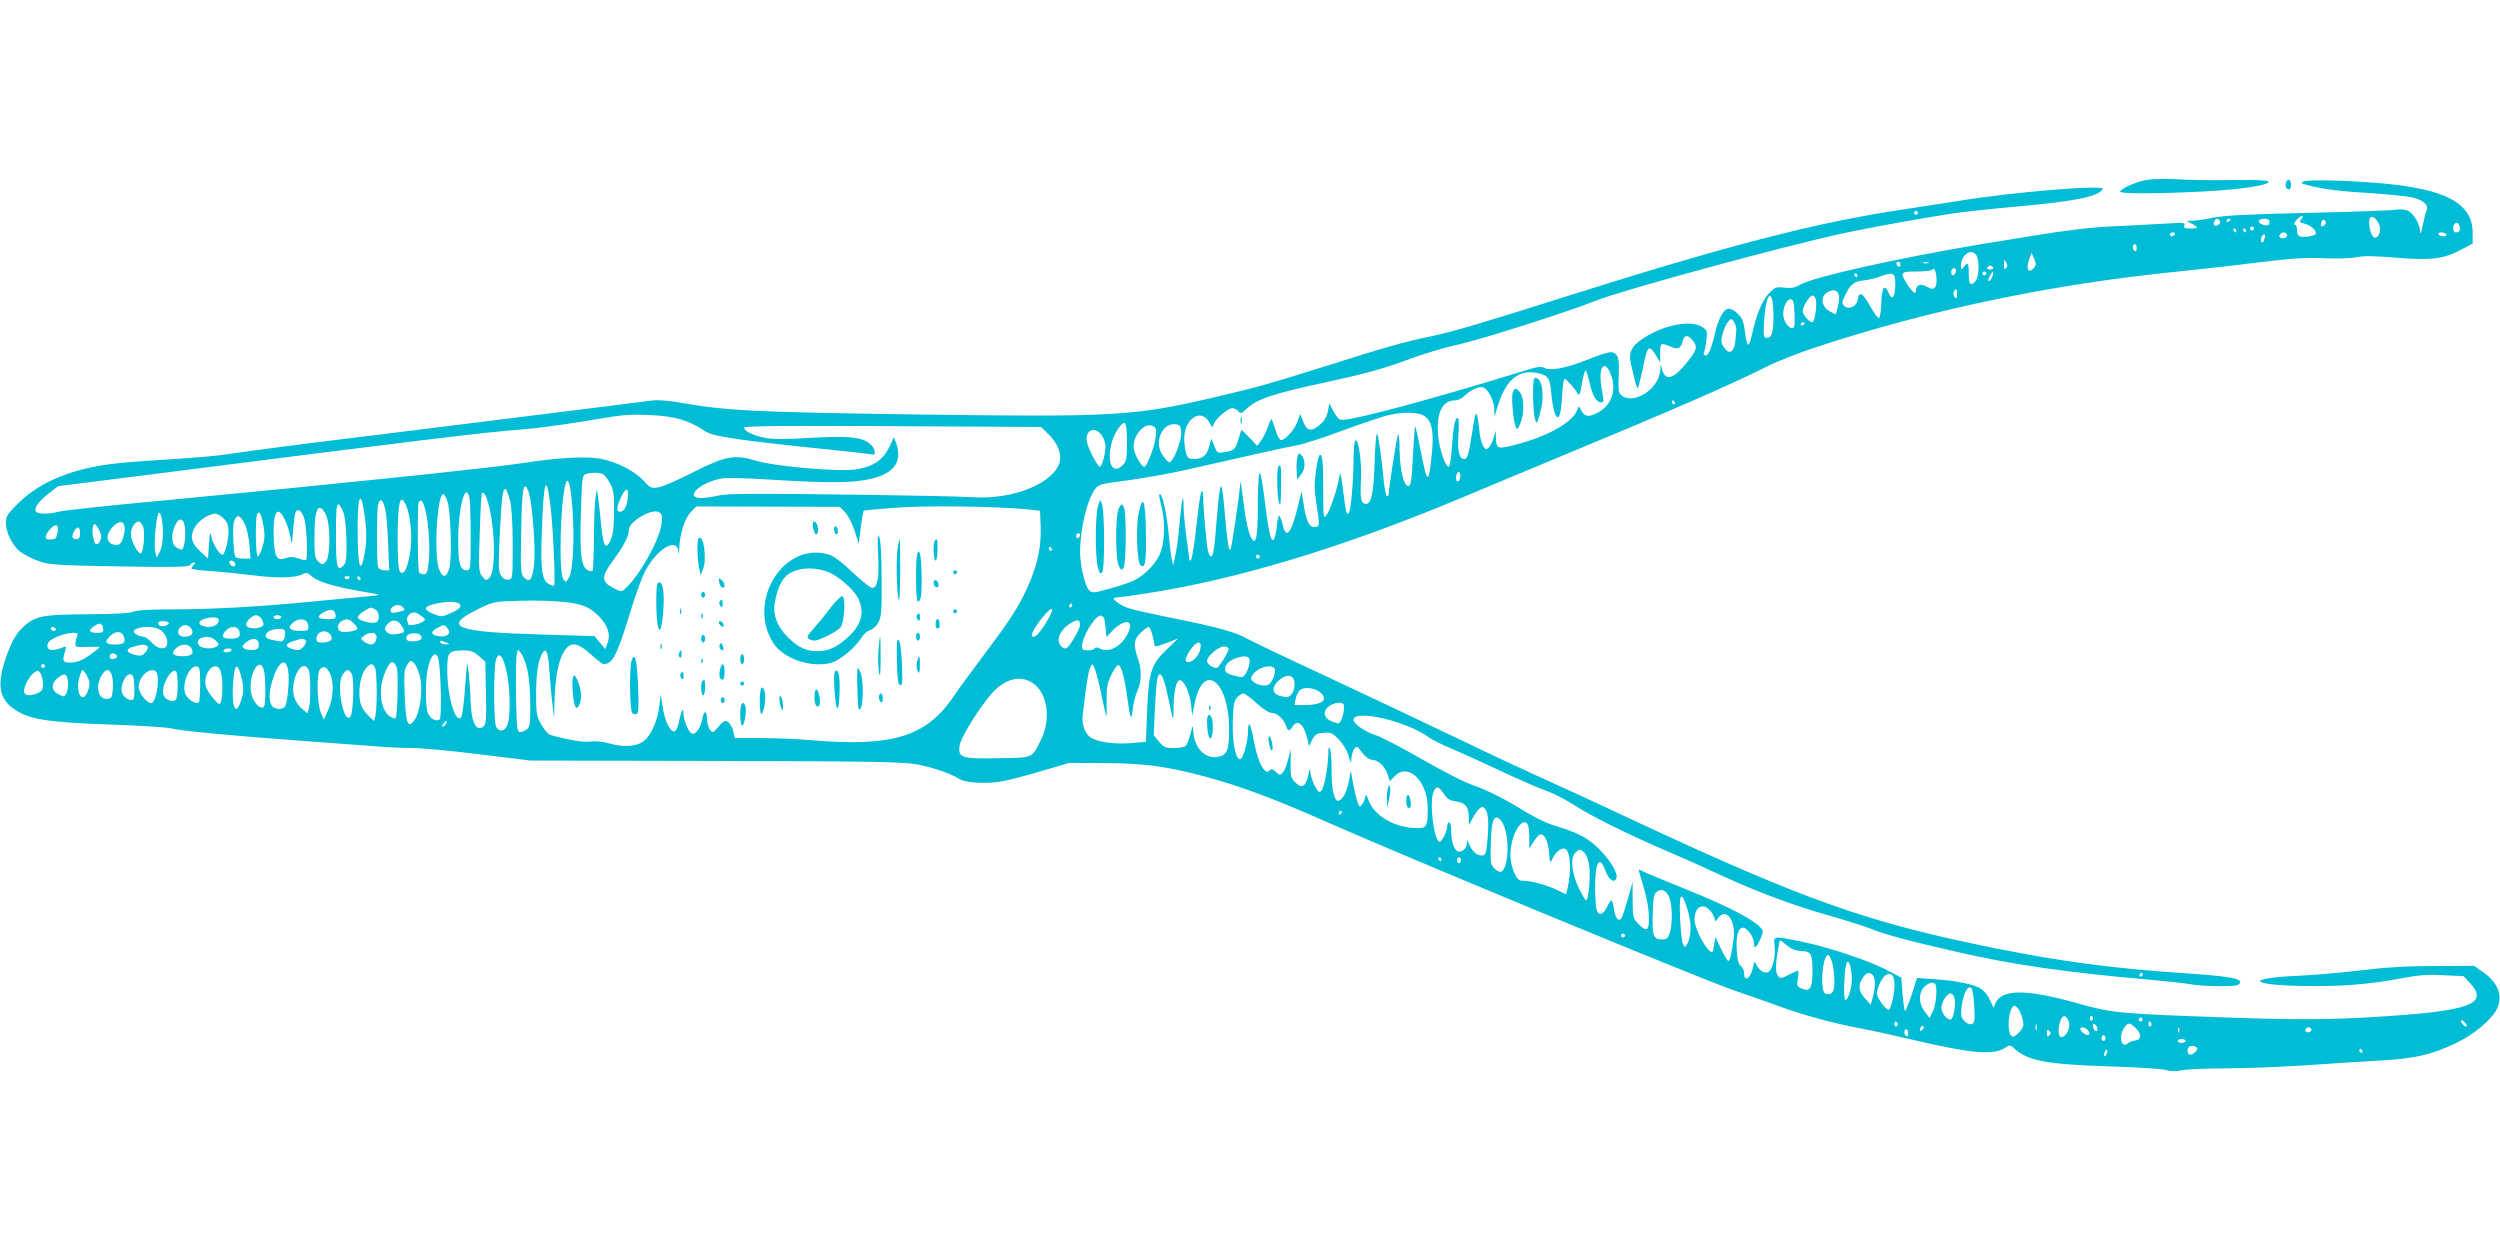 <?xml version="1.0" standalone="no"?>
<!DOCTYPE svg PUBLIC "-//W3C//DTD SVG 20010904//EN"
 "http://www.w3.org/TR/2001/REC-SVG-20010904/DTD/svg10.dtd">
<svg version="1.0" xmlns="http://www.w3.org/2000/svg"
 width="1280pt" height="640pt" viewBox="0 0 1280 640"
 preserveAspectRatio="xMidYMid meet">
<g transform="translate(0,640) scale(0.1,-0.1)"
fill="#00bcd4" stroke="none">
<path d="M10992 5479 c-53 -9 -125 -40 -137 -59 -8 -13 179 -13 434 0 194 11
337 33 325 51 -3 6 -76 9 -182 7 -98 -2 -224 0 -282 4 -58 3 -129 2 -158 -3z"/>
<path d="M11704 5465 c-3 -8 -3 -19 1 -25 11 -18 25 -11 25 15 0 27 -17 34
-26 10z"/>
<path d="M11795 5471 c-17 -7 -15 -10 20 -19 73 -20 168 -32 325 -41 85 -6
178 -15 207 -21 59 -13 90 -40 77 -67 -4 -10 -13 -45 -20 -78 -8 -40 -12 -50
-13 -30 -1 37 -32 90 -62 106 -14 7 -39 9 -68 5 -25 -4 -226 -11 -446 -16
-287 -6 -423 -13 -480 -24 -44 -9 -93 -16 -110 -16 l-30 -1 28 -15 c36 -19 34
-24 -9 -24 -29 0 -35 3 -30 16 6 14 -4 15 -81 10 -49 -3 -149 -8 -223 -12
-201 -8 -275 -18 -735 -94 -435 -73 -861 -168 -929 -208 -25 -15 -45 -19 -80
-15 -43 5 -48 3 -80 -30 -35 -37 -65 -113 -87 -215 -6 -28 -15 -50 -19 -47 -5
3 -12 34 -16 68 -6 49 -13 67 -35 89 -39 39 -64 36 -87 -9 -11 -21 -22 -51
-26 -68 -21 -93 -38 -135 -52 -135 -11 0 -14 5 -9 18 4 9 10 38 12 63 5 43 3
49 -22 65 -57 37 -191 12 -297 -55 -65 -41 -82 -76 -67 -138 7 -26 16 -65 21
-87 5 -21 12 -36 14 -33 3 3 13 46 24 95 25 126 32 132 71 68 l19 -31 0 48 c0
52 2 53 52 33 40 -17 54 -11 63 27 9 34 28 35 54 1 25 -32 19 -50 -45 -125
-63 -76 -104 -79 -117 -9 -3 19 -5 17 -6 -11 -3 -96 -131 -183 -197 -135 -17
13 -19 25 -16 104 2 73 0 93 -14 107 -21 20 -35 17 -171 -36 -100 -38 -172
-49 -202 -30 -8 5 -35 2 -70 -9 -484 -150 -891 -260 -962 -260 -12 0 -27 16
-41 43 l-22 42 -7 -39 c-4 -26 -17 -49 -38 -68 -45 -40 -69 -37 -88 12 l-16
41 -13 -37 c-13 -37 -46 -79 -76 -95 -16 -9 -24 5 -55 101 -3 9 -10 -2 -18
-27 -7 -22 -23 -56 -35 -74 l-23 -32 -40 42 c-21 23 -40 41 -41 39 -1 -2 -8
-21 -14 -43 -17 -56 -22 -62 -68 -69 -41 -7 -42 -7 -57 31 l-15 38 -11 -42
c-13 -46 -34 -63 -79 -63 -34 0 -40 10 -48 83 -6 61 16 114 56 134 29 14 57 1
76 -37 12 -22 12 -22 18 -2 9 28 72 82 95 82 10 0 24 -7 31 -15 12 -14 16 -13
39 9 60 55 127 78 442 146 165 36 268 64 380 106 84 31 196 65 248 76 108 21
573 169 726 230 136 54 959 278 1260 343 124 27 392 76 550 100 50 8 191 24
315 35 324 29 442 52 466 92 15 24 -465 -15 -746 -62 -63 -10 -180 -28 -260
-40 -455 -67 -905 -183 -1780 -460 -381 -121 -548 -170 -640 -189 -156 -33
-246 -58 -560 -158 -290 -91 -351 -108 -566 -158 -414 -96 -503 -101 -1529
-87 -832 12 -969 19 -1205 61 -61 11 -113 14 -145 10 -86 -12 -919 -115 -1391
-174 -414 -50 -630 -79 -804 -104 -36 -5 -146 -15 -245 -21 -99 -6 -226 -15
-283 -21 -228 -22 -402 -91 -518 -205 -56 -55 -64 -68 -64 -101 0 -49 34 -118
74 -148 18 -14 59 -35 92 -47 55 -20 84 -22 414 -28 285 -5 357 -3 363 7 4 7
13 13 19 13 9 0 9 -3 0 -12 -7 -7 -12 -15 -12 -19 0 -3 39 -9 88 -12 48 -3
148 -13 222 -22 134 -17 224 -14 262 6 16 9 24 6 43 -11 29 -27 112 -53 240
-75 55 -9 101 -18 103 -20 2 -2 -25 -6 -60 -9 -35 -3 -160 -14 -278 -26 -279
-27 -515 -40 -722 -40 -106 0 -177 -4 -195 -12 -18 -8 -100 -12 -233 -13 -237
-1 -273 -9 -336 -70 -30 -29 -50 -63 -74 -125 -56 -148 -50 -228 22 -283 78
-60 169 -75 513 -87 143 -5 278 -14 300 -19 52 -13 282 -35 630 -61 154 -11
335 -25 403 -30 68 -6 160 -10 205 -10 45 0 199 -14 342 -32 l260 -32 953 -2
c834 -2 963 -5 1034 -19 84 -17 166 -46 207 -72 33 -22 147 -28 223 -13 35 6
126 30 203 53 l140 41 180 -1 c206 -1 315 -16 515 -69 176 -47 355 -114 615
-229 413 -183 1931 -811 2102 -869 71 -24 173 -60 228 -80 117 -43 283 -88
409 -111 49 -9 173 -36 275 -60 299 -70 408 -79 469 -39 22 15 25 14 45 -4 70
-64 162 -81 486 -92 146 -4 278 -13 293 -19 19 -7 44 -7 79 -1 29 6 129 10
223 10 95 0 275 7 402 15 126 9 301 20 389 25 181 10 262 29 391 90 92 44 183
121 209 176 31 67 5 134 -76 190 l-42 29 -201 -1 c-142 0 -256 -7 -386 -23
-102 -12 -243 -24 -315 -27 -265 -12 -255 -46 15 -52 192 -5 358 8 520 40 82
16 128 19 210 15 l104 -5 33 -36 c89 -97 13 -134 -332 -162 -310 -24 -491 -28
-870 -15 -608 21 -626 23 -815 76 -253 71 -379 71 -412 1 l-11 -26 -18 39 c-9
22 -29 47 -44 57 -36 24 -123 42 -235 50 l-95 7 -28 -88 c-16 -47 -31 -84 -34
-81 -3 3 -8 42 -12 87 l-6 83 -70 37 c-87 48 -307 121 -442 148 -145 30 -144
30 -137 -22 7 -51 -11 -126 -33 -134 -20 -8 -45 7 -59 36 -11 21 -12 21 -18
-10 -11 -57 -46 -81 -46 -33 0 15 -8 32 -17 39 -13 9 -18 32 -21 83 -4 72 7
112 33 112 20 0 55 -49 55 -76 0 -36 13 -29 33 18 17 41 17 42 -3 63 -38 40
-170 108 -373 190 -111 45 -213 87 -226 94 -22 12 -23 11 -18 -5 38 -126 47
-168 49 -223 3 -76 -9 -86 -52 -43 -29 29 -30 34 -31 124 l0 93 -25 -90 c-14
-49 -29 -94 -34 -99 -16 -16 -31 7 -37 53 -3 22 -9 41 -12 41 -4 0 -15 -16
-24 -35 -19 -39 -42 -46 -52 -14 -4 12 -7 58 -8 103 -1 144 22 184 54 95 17
-45 44 -63 55 -36 13 35 -69 147 -149 200 -29 20 -86 45 -127 57 -88 26 -120
41 -260 126 -58 34 -141 74 -185 89 -49 16 -154 68 -273 137 -107 61 -214 117
-239 124 -52 16 -113 58 -113 78 0 57 274 -6 385 -89 17 -12 68 -38 115 -57
47 -20 162 -72 255 -116 94 -44 197 -89 230 -100 33 -11 96 -43 140 -71 90
-59 274 -150 485 -241 80 -34 206 -91 280 -125 172 -80 373 -155 553 -205 78
-22 169 -51 202 -64 79 -32 204 -65 450 -121 289 -66 558 -104 970 -140 99 -9
200 -20 225 -25 51 -10 210 -13 234 -4 9 3 16 10 16 15 0 20 -64 31 -270 45
-376 25 -635 59 -985 129 -651 131 -970 244 -1845 652 -206 97 -433 201 -505
233 -71 32 -256 118 -410 193 -154 74 -451 214 -660 312 -209 97 -393 185
-410 195 -51 31 -152 59 -360 101 -110 22 -221 46 -246 55 -48 15 -96 54 -68
54 8 0 74 9 147 20 466 70 1016 236 1627 492 105 44 336 141 515 215 560 232
866 365 1052 459 48 24 155 66 239 94 579 192 1214 325 1854 389 116 12 306
33 422 48 165 20 239 25 330 21 67 -3 140 -1 169 5 37 8 94 7 210 -3 178 -14
239 -6 335 47 l49 26 0 54 c0 151 -133 224 -462 254 -168 15 -379 21 -403 10z
m-1975 -161 c0 -5 -4 -10 -10 -10 -5 0 -10 5 -10 10 0 6 5 10 10 10 6 0 10 -4
10 -10z m1961 -34 c-10 -12 -7 -15 17 -21 33 -7 67 -39 58 -53 -3 -6 -24 -12
-46 -14 -41 -4 -50 4 -50 43 0 10 -5 19 -12 19 -6 0 -1 11 12 25 24 26 42 27
21 1z m394 -13 c19 -28 12 -72 -12 -80 -15 -5 -33 37 -33 78 0 37 22 38 45 2z
m-809 6 c7 -12 -15 -31 -28 -23 -9 6 1 34 12 34 5 0 12 -5 16 -11z m54 7 c0
-3 -4 -8 -10 -11 -5 -3 -10 -1 -10 4 0 6 5 11 10 11 6 0 10 -2 10 -4z m200
-10 c0 -21 -11 -25 -38 -15 -28 11 -20 29 14 29 14 0 24 -6 24 -14z m282 -18
c-15 -15 -24 -6 -16 16 5 12 10 14 17 7 8 -8 8 -14 -1 -23z m691 -7 c5 -22 0
-31 -20 -31 -13 0 -18 31 -6 43 11 12 21 8 26 -12z m-1053 -11 c0 -5 -4 -10
-10 -10 -5 0 -10 5 -10 10 0 6 5 10 10 10 6 0 10 -4 10 -10z m-90 -10 c0 -5
-2 -10 -4 -10 -3 0 -8 5 -11 10 -3 6 -1 10 4 10 6 0 11 -4 11 -10z m50 0 c0
-5 -2 -10 -4 -10 -3 0 -8 5 -11 10 -3 6 -1 10 4 10 6 0 11 -4 11 -10z m-365
-20 c-3 -5 -10 -10 -16 -10 -5 0 -9 5 -9 10 0 6 7 10 16 10 8 0 12 -4 9 -10z
m575 -5 c0 -8 -9 -15 -20 -15 -20 0 -26 11 -13 23 12 13 33 7 33 -8z m815 5
c3 -5 -3 -10 -14 -10 -11 0 -23 5 -26 10 -3 6 3 10 14 10 11 0 23 -4 26 -10z
m-929 -16 c-3 -9 -6 -18 -6 -20 0 -2 -4 -4 -9 -4 -5 0 -7 9 -4 20 3 11 10 20
15 20 6 0 7 -7 4 -16z m-656 -55 c0 -11 -4 -17 -10 -14 -5 3 -10 13 -10 21 0
8 5 14 10 14 6 0 10 -9 10 -21z m-820 -38 c17 -33 12 -116 -8 -134 -25 -23
-32 -13 -32 45 0 52 -5 58 -26 31 -12 -17 -13 -16 -14 7 0 56 57 93 80 51z
m293 -63 c-29 -33 -42 -3 -22 49 l11 28 13 -30 c11 -25 11 -33 -2 -47z m-142
-1 c-8 -8 -11 -3 -11 19 1 25 2 27 11 11 8 -14 8 -22 0 -30z m-541 17 c0 -8
-4 -12 -10 -9 -5 3 -10 10 -10 16 0 5 5 9 10 9 6 0 10 -7 10 -16z m143 9 c-7
-2 -19 -2 -25 0 -7 3 -2 5 12 5 14 0 19 -2 13 -5z m332 -23 c3 -5 -3 -10 -15
-10 -12 0 -18 5 -15 10 3 6 10 10 15 10 5 0 12 -4 15 -10z m-292 -87 c-6 -26
-18 -28 -53 -8 -27 14 -50 5 -50 -21 0 -25 -15 -15 -43 28 -41 64 -38 68 47
68 49 0 77 4 83 12 10 17 24 -49 16 -79z m100 62 c-3 -8 -9 -15 -14 -15 -10 0
-12 24 -3 33 11 11 24 -3 17 -18z m157 -5 c0 -5 -4 -10 -10 -10 -5 0 -10 5
-10 10 0 6 5 10 10 10 6 0 10 -4 10 -10z m33 -10 c-5 -19 -23 -39 -23 -25 0 9
20 45 24 45 2 0 2 -9 -1 -20z m-693 0 c0 -5 -2 -10 -4 -10 -3 0 -8 5 -11 10
-3 6 -1 10 4 10 6 0 11 -4 11 -10z m194 -48 c-2 -67 -16 -84 -34 -42 -21 50
-35 30 -38 -54 -2 -52 -7 -76 -14 -74 -7 3 -26 31 -45 64 -35 64 -56 75 -61
31 -4 -35 -47 -56 -70 -33 -13 13 -12 20 8 60 24 52 44 66 98 71 20 2 55 11
77 19 69 26 80 19 79 -42z m-289 -52 c3 -11 1 -37 -5 -60 l-11 -40 -29 15
c-48 25 -52 82 -7 102 27 13 44 7 52 -17z m605 3 c0 -20 -3 -24 -11 -16 -7 7
-9 19 -6 27 10 24 17 19 17 -11z m-940 -113 c0 -86 -8 -110 -38 -110 -12 0
-14 15 -10 83 10 161 48 182 48 27z m218 80 c5 -34 -8 -110 -19 -110 -16 0
-49 39 -49 58 0 26 39 84 53 79 7 -2 14 -14 15 -27z m-110 -68 c2 -58 0 -72
-12 -72 -21 0 -46 39 -46 72 0 39 21 79 39 76 13 -3 17 -19 19 -76z m-298 -78
c0 -11 -3 -42 -6 -68 -8 -53 -33 -63 -59 -22 -14 20 -14 31 -5 68 7 24 19 51
28 61 16 17 17 17 29 1 7 -10 13 -28 13 -40z m350 32 c0 -3 -4 -8 -10 -11 -5
-3 -10 -1 -10 4 0 6 5 11 10 11 6 0 10 -2 10 -4z m-989 -273 c26 -78 -4 -153
-75 -188 -42 -22 -64 -18 -79 12 -14 26 -15 26 -21 6 -20 -62 -146 -135 -306
-177 -104 -28 -109 -27 -111 34 l-1 35 -10 -35 c-5 -19 -16 -42 -24 -50 -14
-13 -17 -13 -29 4 -8 10 -17 44 -20 75 -13 121 -18 122 -36 6 -18 -119 -26
-145 -41 -145 -27 0 -36 36 -31 122 4 57 2 88 -4 88 -14 0 -22 -45 -30 -157
-3 -51 -10 -93 -15 -93 -18 0 -50 94 -55 164 -9 114 22 176 87 176 15 0 36 11
49 24 28 29 75 50 96 42 25 -9 55 -69 56 -111 l1 -40 10 35 c43 154 111 213
215 189 50 -11 59 -26 66 -106 3 -38 11 -81 17 -97 18 -48 32 -17 38 83 2 50
8 91 12 91 9 0 55 -50 67 -74 9 -16 13 -6 23 53 7 40 15 69 19 64 5 -4 13 -33
20 -64 13 -61 34 -99 57 -99 17 0 17 -5 3 80 -17 109 20 147 52 53z m324 -133
c3 -5 1 -10 -4 -10 -6 0 -11 5 -11 10 0 6 2 10 4 10 3 0 8 -4 11 -10z m-1275
-75 c34 -30 42 -83 30 -197 -15 -152 -22 -149 -56 23 -13 68 -26 124 -28 126
-2 3 -7 -58 -11 -134 -7 -151 -11 -176 -28 -170 -22 7 -39 84 -41 179 0 53 -4
91 -8 84 -6 -10 -48 -279 -48 -306 0 -6 -4 -10 -9 -10 -4 0 -11 30 -15 68 -13
136 -30 252 -36 252 -4 0 -10 -69 -12 -152 -5 -150 -17 -208 -43 -208 -26 0
-32 23 -27 118 5 99 -12 217 -29 207 -5 -4 -9 -54 -9 -113 -1 -103 -14 -250
-25 -260 -11 -11 -15 8 -28 114 -12 96 -14 104 -20 69 -12 -65 -47 -168 -65
-192 -16 -22 -17 -16 -17 136 0 146 -5 185 -21 168 -3 -3 -11 -40 -17 -82 -8
-58 -8 -95 2 -158 19 -120 19 -122 -6 -125 -29 -4 -44 26 -58 113 l-11 70 -18
-75 c-35 -145 -62 -175 -80 -92 -6 23 -13 42 -17 42 -3 0 -9 -25 -12 -56 -3
-31 -10 -61 -16 -67 -14 -14 -27 44 -47 211 -10 82 -21 137 -26 130 -4 -7 -8
-83 -8 -168 0 -154 -9 -202 -30 -170 -17 26 -32 91 -45 200 -7 58 -13 99 -14
92 -6 -76 -45 -339 -51 -345 -9 -10 -16 32 -31 208 -15 165 -22 154 -39 -50
-12 -154 -18 -195 -30 -195 -4 0 -11 12 -15 27 -7 29 -25 227 -25 282 0 20 -4
31 -8 25 -5 -5 -17 -83 -26 -174 -10 -91 -22 -169 -27 -174 -5 -6 -9 -8 -9 -5
0 2 -7 54 -15 114 -8 61 -15 132 -15 159 0 81 -9 47 -20 -77 -5 -64 -15 -140
-22 -169 l-11 -53 -8 35 c-4 19 -12 86 -18 149 -10 99 -33 192 -45 180 -3 -2
2 -29 10 -59 19 -72 18 -175 -2 -233 -18 -54 -76 -117 -134 -147 -22 -11 -80
-31 -129 -44 -88 -24 -90 -24 -107 -5 -20 23 -43 123 -44 191 0 120 36 272 79
327 16 21 34 25 167 42 82 11 217 35 299 54 383 87 505 114 564 125 35 6 137
39 225 72 89 33 193 68 231 79 86 23 175 21 205 -6z m-3809 -14 c36 -11 84
-34 105 -50 35 -24 60 -31 185 -50 79 -11 259 -32 399 -46 140 -14 265 -28
278 -31 20 -4 23 -1 20 17 -2 12 -14 30 -28 40 -43 32 -112 38 -302 27 -131
-8 -192 -8 -235 1 -59 12 -103 34 -103 52 0 8 210 10 760 7 l760 -4 40 -39
c44 -43 66 -98 56 -139 -27 -108 -235 -194 -438 -182 -51 4 -354 10 -673 14
-448 6 -593 5 -635 -5 -30 -7 -69 -12 -87 -13 -93 -1 -13 79 101 100 22 5 136
2 255 -6 262 -16 385 -17 471 -3 149 23 204 86 169 189 l-12 32 -24 -51 c-32
-66 -80 -99 -167 -114 -85 -14 -418 14 -519 45 -106 32 -154 23 -318 -60 -74
-38 -154 -73 -177 -77 -38 -6 -43 -4 -77 34 -45 49 -138 97 -220 112 -74 14
-219 6 -391 -21 -170 -26 -934 -106 -1874 -195 -261 -24 -491 -49 -510 -55
-46 -13 -107 -13 -116 1 -11 18 15 54 66 93 l48 37 429 54 c1409 180 1763 223
1933 235 69 5 206 23 305 39 242 40 236 40 355 36 71 -2 126 -10 171 -24z
m2279 -117 c0 -81 -3 -97 -20 -114 -83 -83 -94 109 -12 202 25 29 32 11 32
-88z m147 27 c-6 -50 -45 -151 -58 -151 -13 0 -46 53 -53 87 -14 64 52 146 98
121 15 -8 18 -18 13 -57z m131 27 c4 -43 -44 -161 -62 -155 -6 2 -22 19 -34
38 -45 65 -2 165 67 157 22 -3 26 -8 29 -40z m-409 -14 c12 -15 21 -41 21 -58
0 -39 -18 -106 -29 -106 -10 0 -57 87 -65 123 -14 61 35 89 73 41z m1836 -224
c-9 -29 -26 -12 -18 18 4 15 9 20 15 14 6 -6 7 -20 3 -32z m-4390 24 c9 -4 26
-25 38 -48 19 -35 22 -56 21 -146 0 -76 -5 -116 -17 -144 -25 -56 -38 -36 -49
76 -5 51 -12 113 -15 138 l-7 45 -7 -45 c-4 -25 -8 -117 -8 -206 -1 -88 -4
-164 -7 -167 -4 -3 -15 -2 -25 4 -33 17 -41 80 -35 288 5 176 7 196 23 203 23
9 67 10 88 2z m-154 -180 c11 -157 3 -319 -19 -353 -14 -23 -15 -24 -28 -6
-24 33 -15 399 12 489 13 41 26 -7 35 -130z m-112 11 c14 -120 26 -405 17
-405 -4 0 -16 4 -26 10 -35 19 -43 71 -36 263 9 272 23 314 45 132z m-110 68
c18 -66 33 -275 26 -356 -8 -84 -22 -104 -53 -73 -15 15 -17 40 -14 204 3 197
8 262 22 262 5 0 14 -17 19 -37z m-98 -35 c9 -34 14 -116 14 -228 0 -172 0
-175 -22 -178 -14 -2 -27 5 -38 21 -13 21 -14 47 -6 218 10 192 16 234 31 224
4 -3 14 -29 21 -57z m603 9 c-7 -47 -20 -67 -40 -67 -20 0 -17 27 7 77 25 52
41 47 33 -10z m-810 2 c3 -17 6 -107 6 -200 0 -161 -1 -169 -20 -169 -35 0
-45 37 -44 165 1 162 39 297 58 204z m94 -19 c37 -122 42 -354 8 -388 -16 -16
-18 -16 -37 7 -18 22 -19 35 -13 215 3 105 8 197 10 205 6 20 19 4 32 -39z
m-207 3 c17 -55 24 -289 10 -340 -14 -51 -34 -55 -52 -10 -29 68 -12 387 21
387 5 0 14 -17 21 -37z m-421 -96 c7 -61 7 -106 0 -153 -22 -136 -38 -99 -39
91 -1 201 18 231 39 62z m100 66 c7 -21 14 -102 17 -180 l6 -143 -26 0 c-14 0
-28 7 -31 16 -8 20 -8 292 0 322 9 32 22 27 34 -15z m108 12 c24 -52 34 -161
23 -236 -14 -86 -30 -122 -50 -109 -11 6 -14 41 -15 162 0 194 12 249 42 183z
m100 -27 c17 -69 25 -193 17 -263 -5 -54 -10 -65 -25 -65 -10 0 -21 4 -24 9
-8 13 -10 347 -2 360 12 18 23 4 34 -41z m-419 -14 c8 -23 14 -83 15 -146 1
-87 -2 -110 -16 -124 -32 -32 -38 -8 -38 157 0 124 3 160 13 157 6 -3 18 -22
26 -44z m2567 4 c15 -15 37 -57 49 -94 l22 -68 10 83 c6 45 13 84 15 86 1 2
73 9 158 15 151 13 524 8 680 -8 l65 -7 3 -75 c5 -121 -21 -227 -89 -363 -40
-78 -85 -146 -214 -317 -56 -74 -120 -162 -142 -195 -140 -207 -313 -260 -728
-225 -66 6 -181 11 -256 11 l-136 0 -9 36 c-5 20 -17 41 -27 47 -15 9 -23 5
-48 -24 -28 -34 -30 -34 -44 -16 -8 11 -15 34 -15 52 0 47 -16 50 -24 5 -7
-46 -37 -88 -55 -76 -18 10 -41 68 -42 102 0 24 -1 25 -9 8 -4 -11 -12 -38
-16 -60 -6 -25 -15 -40 -24 -40 -21 0 -49 62 -58 131 l-9 59 -7 -60 c-11 -84
-47 -160 -88 -185 -40 -24 -105 -26 -173 -5 -29 8 -66 12 -91 8 -36 -5 -109 7
-206 34 -10 2 -30 25 -45 51 -26 44 -28 54 -28 162 0 107 11 174 35 210 18 26
28 -7 34 -109 4 -53 10 -125 15 -161 l8 -65 2 80 c2 105 17 199 41 245 34 67
71 67 145 0 30 -27 59 -50 64 -50 47 0 69 43 131 244 28 93 64 194 80 225 59
118 164 183 173 109 3 -24 4 -19 5 18 3 71 29 153 61 184 l26 27 367 -1 368
-1 26 -27z m-2659 -10 c26 -47 26 -219 1 -244 -16 -17 -18 -17 -38 1 -18 16
-20 30 -20 127 0 144 20 184 57 116z m-109 -23 c12 -36 19 -201 9 -212 -3 -3
-21 1 -40 8 -25 9 -42 9 -65 1 -43 -15 -56 4 -60 94 -5 92 4 144 24 144 18 0
50 -69 61 -130 7 -43 8 -42 14 36 3 45 9 87 13 93 13 20 30 6 44 -34z m1829
-28 c-10 -81 -114 -267 -185 -330 -19 -18 -21 -18 -61 2 -63 33 -64 57 -1 143
55 75 80 124 80 156 0 41 116 110 153 90 17 -9 19 -17 14 -61z m-2553 -41 c0
-48 -5 -81 -16 -101 l-16 -30 -7 28 c-7 28 0 138 12 186 10 42 26 -5 27 -83z
m515 32 c8 -45 7 -68 -5 -108 -8 -27 -19 -50 -24 -50 -11 0 -14 188 -4 215 10
25 21 6 33 -57z m-204 37 c19 -18 25 -35 25 -66 0 -46 -19 -119 -31 -119 -15
0 -49 53 -56 89 -7 32 -9 29 -13 -36 l-5 -73 -37 34 c-48 44 -57 79 -32 124
19 36 74 72 107 72 10 0 29 -11 42 -25z m108 -27 c10 -20 21 -69 24 -107 l6
-71 -36 0 c-20 0 -38 4 -41 8 -12 20 -17 159 -7 185 14 36 31 31 54 -15z
m-305 -30 c2 -25 -1 -60 -5 -77 -8 -29 -10 -30 -33 -18 -31 15 -37 60 -16 112
23 53 50 45 54 -17z m-310 14 c2 -12 -2 -38 -8 -57 -9 -26 -17 -35 -34 -35
-51 0 -61 49 -19 92 31 33 57 33 61 0z m93 6 c12 -22 7 -117 -7 -139 -11 -18
-54 60 -54 98 0 30 21 63 40 63 5 0 15 -10 21 -22z m-214 -46 c5 -23 -13 -56
-27 -47 -12 7 -21 70 -14 90 7 17 8 17 21 -1 8 -10 16 -29 20 -42z m-222 16
c-9 -40 -6 -37 -35 -40 -31 -4 -35 13 -10 45 31 39 54 36 45 -5z m115 -8 c0
-23 -4 -30 -20 -30 -22 0 -25 12 -10 41 16 28 30 23 30 -11z m5120 -9 c0 -6
-4 -13 -10 -16 -5 -3 -10 1 -10 9 0 9 5 16 10 16 6 0 10 -4 10 -9z m-145 -71
c3 -5 1 -10 -4 -10 -6 0 -11 5 -11 10 0 6 2 10 4 10 3 0 8 -4 11 -10z m1065
-40 c0 -5 -4 -10 -10 -10 -5 0 -10 5 -10 10 0 6 5 10 10 10 6 0 10 -4 10 -10z
m-5246 -35 c3 -9 0 -15 -8 -15 -8 0 -16 7 -20 15 -3 9 0 15 8 15 8 0 16 -7 20
-15z m586 -69 c0 -11 -19 -15 -25 -6 -3 5 1 10 9 10 9 0 16 -2 16 -4z m55 -6
c3 -5 1 -10 -4 -10 -6 0 -11 5 -11 10 0 6 2 10 4 10 3 0 8 -4 11 -10z m1128
-137 c37 -11 64 -28 94 -59 46 -48 61 -93 43 -138 l-11 -29 -28 33 -27 33
-265 8 c-446 13 -515 38 -340 126 80 40 89 43 190 46 153 6 284 -2 344 -20z
m-624 8 c20 -13 5 -31 -45 -52 -40 -18 -45 -18 -83 -3 -59 23 -53 41 19 55 51
10 93 10 109 0z m-280 -35 c-2 -2 -19 -7 -36 -11 -27 -5 -33 -3 -33 10 0 23
41 37 59 19 8 -7 13 -15 10 -18z m3421 24 c0 -5 -5 -10 -11 -10 -5 0 -7 5 -4
10 3 6 8 10 11 10 2 0 4 -4 4 -10z m-3569 -20 c23 -13 25 -58 3 -67 -22 -8
-86 9 -91 24 -3 7 10 22 29 33 39 23 34 23 59 10z m3433 -71 c-36 -58 -58 -78
-70 -66 -8 8 21 58 62 106 51 59 55 36 8 -40z m-3636 43 c3 -20 -1 -22 -43
-22 -51 0 -57 15 -14 37 33 18 53 12 57 -15z m445 -10 c17 -15 17 -16 -5 -29
-22 -12 -68 -18 -68 -9 0 2 -3 11 -6 19 -7 20 23 48 44 40 9 -3 25 -13 35 -21z
m-823 -11 c15 -30 12 -38 -16 -45 -30 -8 -64 1 -64 16 0 18 32 48 51 48 10 0
23 -9 29 -19z m100 9 c0 -5 -9 -10 -20 -10 -11 0 -20 5 -20 10 0 6 9 10 20 10
11 0 20 -4 20 -10z m4220 -49 l5 -53 25 27 c60 64 116 67 90 4 -31 -75 -100
-116 -150 -89 -13 7 -21 7 -25 0 -3 -5 -19 -10 -36 -10 -22 0 -29 4 -29 20 0
52 69 163 98 158 13 -2 18 -17 22 -57z m-4540 36 c0 -31 -44 -47 -84 -31 -23
9 -20 23 7 34 34 13 77 12 77 -3z m458 -29 c3 -27 2 -28 -42 -28 -54 0 -68 16
-36 42 34 28 74 20 78 -14z m232 12 c11 -11 20 -24 20 -29 0 -11 -66 -22 -86
-14 -20 7 -18 40 4 52 25 15 40 13 62 -9z m250 -20 c15 -27 14 -28 -25 -36
-22 -4 -41 -2 -50 6 -20 17 -19 26 5 50 23 23 51 15 70 -20z m3470 12 c0 -25
-58 -122 -73 -122 -19 0 -37 21 -37 45 0 28 26 63 63 85 33 21 47 18 47 -8z
m-4666 9 c6 -10 -33 -23 -46 -15 -4 3 -8 9 -8 15 0 12 47 12 54 0z m-336 -29
c3 -19 -1 -22 -32 -22 -41 0 -46 12 -14 34 28 20 42 16 46 -12z m453 -3 c13
-25 -1 -39 -39 -39 -27 0 -39 24 -22 45 18 22 47 18 61 -6z m1309 6 c22 -26 4
-47 -37 -43 -46 4 -53 22 -16 42 35 19 38 19 53 1z m-2005 -5 c3 -5 -1 -10 -9
-10 -9 0 -16 5 -16 10 0 6 4 10 9 10 6 0 13 -4 16 -10z m528 -1 c29 -13 50
-54 42 -80 -9 -29 -48 -23 -78 11 -15 17 -34 30 -43 30 -8 0 -24 5 -35 11 -53
28 55 55 114 28z m412 -9 c9 -30 -2 -40 -46 -40 -42 0 -49 12 -22 42 22 24 60
23 68 -2z m4674 -17 c6 -21 11 -44 11 -50 0 -17 6 -16 69 7 l53 21 -60 -58
c-79 -75 -91 -116 -99 -320 l-6 -151 -81 -7 c-79 -6 -156 4 -197 26 -31 16
-51 67 -46 113 17 152 30 233 40 251 10 19 11 18 23 -11 7 -18 23 -78 34 -135
12 -57 23 -105 24 -107 2 -1 3 34 2 80 -1 70 3 91 24 133 14 28 29 50 35 50
15 0 33 -64 46 -162 15 -115 22 -130 29 -63 3 30 14 73 24 94 22 48 22 107 2
165 -24 67 -21 99 15 132 17 16 35 29 40 29 4 0 13 -17 18 -37z m-4439 8 c0
-32 -10 -49 -28 -45 -61 11 -72 16 -72 29 0 19 29 34 68 35 25 0 32 -4 32 -19z
m-825 -22 c9 -29 -2 -39 -45 -39 -44 0 -55 10 -37 32 30 39 71 42 82 7z m1059
8 c14 -22 -5 -37 -46 -37 -20 0 -28 5 -28 18 0 41 52 55 74 19z m-1299 -4 c-4
-10 -8 -27 -9 -38 -1 -18 4 -20 62 -17 34 1 62 1 62 -2 0 -2 -22 -20 -50 -40
-35 -25 -62 -36 -92 -38 -46 -3 -52 6 -34 61 7 21 6 23 -10 17 -47 -18 -74
-18 -80 -1 -4 9 0 23 8 31 19 20 85 43 122 44 23 0 27 -3 21 -17z m1530 7 c10
-17 -5 -50 -24 -50 -9 0 -26 7 -37 15 -19 15 -19 15 0 30 23 17 52 20 61 5z
m233 -11 c2 -12 -6 -18 -26 -21 -36 -5 -52 0 -52 17 0 28 73 32 78 4z m-1052
-20 c16 -17 16 -22 4 -29 -23 -15 -76 -12 -90 5 -32 39 51 63 86 24z m219 -19
c0 -21 -5 -25 -30 -28 -16 -1 -37 2 -45 8 -13 9 -11 13 9 31 33 27 66 22 66
-11z m241 19 c3 -6 -3 -20 -14 -32 -17 -17 -26 -19 -52 -11 -42 12 -42 27 0
41 45 15 57 16 66 2z m719 -9 c19 -8 19 -9 -2 -9 -12 -1 -25 4 -28 9 -7 12 2
12 30 0z m3861 -32 c-6 -34 -38 -68 -62 -68 -21 0 -17 21 11 63 33 48 60 50
51 5z m-5390 11 c3 -6 -2 -20 -13 -31 -16 -16 -26 -18 -53 -11 -45 12 -49 30
-8 42 46 13 66 13 74 0z m225 -10 c14 -26 -1 -39 -46 -39 -49 0 -61 14 -36 39
27 27 67 27 82 0z m5309 -1 c0 -18 -50 -98 -61 -98 -21 0 -49 21 -49 36 0 24
59 74 86 74 13 0 24 -5 24 -12z m-5105 -8 c-3 -5 -15 -10 -26 -10 -11 0 -17 5
-14 10 3 6 15 10 26 10 11 0 17 -4 14 -10z m1267 -29 l33 -29 3 -159 c3 -135
1 -161 -12 -172 -39 -32 -65 24 -67 144 -1 63 -14 187 -18 175 -1 -3 -6 -63
-11 -134 -5 -71 -14 -134 -20 -140 -30 -29 -70 112 -70 243 0 93 6 100 82 101
39 0 54 -6 80 -29z m249 -73 c8 -35 14 -114 14 -176 0 -102 -2 -115 -20 -128
-11 -8 -26 -13 -35 -12 -13 3 -15 32 -18 188 -1 102 0 196 4 210 l6 25 17 -22
c10 -12 24 -50 32 -85z m-2101 72 c0 -12 -29 -20 -35 -10 -9 15 4 30 20 23 8
-3 15 -9 15 -13z m1644 -12 c13 -47 19 -305 7 -312 -18 -12 -47 3 -59 30 -15
31 -15 173 -1 234 15 68 41 91 53 48z m350 -68 c18 -80 21 -223 5 -269 -13
-36 -42 -42 -59 -12 -13 25 -13 311 0 346 16 41 36 17 54 -65z m3801 70 c9
-14 -3 -60 -20 -83 -11 -16 -18 -17 -54 -7 -45 12 -55 22 -46 49 11 35 104 66
120 41z m-4243 -102 c14 -67 -2 -179 -32 -218 -32 -42 -42 -15 -48 129 -4 113
-3 134 13 157 17 26 17 26 36 7 11 -10 24 -44 31 -75z m-677 41 c9 -51 -4
-182 -19 -191 -21 -14 -55 -8 -66 11 -14 27 -13 69 4 125 30 98 69 125 81 55z
m556 14 c10 -25 4 -251 -6 -261 -2 -2 -13 1 -24 7 -49 27 -66 126 -36 211 26
74 48 89 66 43z m-1801 7 c0 -5 -4 -10 -10 -10 -5 0 -10 5 -10 10 0 6 5 10 10
10 6 0 10 -4 10 -10z m1121 -21 c10 -34 10 -172 1 -186 -13 -20 -48 11 -62 53
-14 41 -6 108 16 142 18 28 36 24 45 -9z m569 12 c11 -21 12 -211 1 -250 l-6
-23 -29 28 c-35 36 -46 63 -46 117 0 53 14 104 36 128 22 24 31 24 44 0z
m-895 -83 c0 -47 -3 -90 -7 -94 -14 -13 -58 15 -69 43 -20 53 21 148 60 141
13 -3 16 -18 16 -90z m105 66 c11 -29 12 -130 1 -158 -6 -16 -10 -14 -39 18
-17 20 -35 48 -38 61 -18 71 52 143 76 79z m110 -48 c7 -33 7 -59 0 -84 -27
-100 -52 -74 -48 48 6 128 24 142 48 36z m340 55 c11 -21 12 -161 1 -199 l-6
-24 -26 21 c-15 11 -32 34 -39 51 -33 80 32 221 70 151z m112 -24 c19 -46 14
-126 -12 -183 l-22 -49 -15 35 c-20 46 -23 201 -5 223 18 21 37 12 54 -26z
m4835 27 c3 -9 -1 -31 -10 -50 -13 -27 -23 -34 -45 -34 -15 0 -38 7 -50 16
-18 12 -20 19 -12 34 22 42 105 65 117 34z m-6307 -74 c0 -30 -5 -39 -25 -48
-35 -16 -64 -15 -71 2 -8 20 24 83 50 102 19 13 22 13 33 -3 7 -9 13 -33 13
-53z m237 12 c6 -27 -15 -82 -32 -82 -26 0 -34 66 -14 117 10 27 11 28 25 8 8
-11 17 -30 21 -43z m113 38 c6 -11 10 -44 8 -73 -3 -44 -6 -52 -24 -55 -35 -5
-57 25 -51 71 5 36 30 77 48 77 5 0 13 -9 19 -20z m238 -25 c4 -48 -16 -125
-33 -125 -25 0 -65 52 -65 85 0 41 41 88 73 83 18 -2 23 -10 25 -43z m102 -35
c0 -38 -5 -72 -11 -75 -20 -13 -57 5 -63 30 -11 44 39 135 65 119 5 -3 9 -36
9 -74z m891 59 c14 -27 8 -204 -8 -220 -35 -35 -72 166 -39 216 20 31 32 32
47 4z m-1453 -42 c2 -20 -2 -45 -8 -57 -10 -19 -13 -19 -40 -5 -39 20 -40 56
-3 85 35 27 47 21 51 -23z m340 -21 c2 -32 -1 -62 -5 -66 -15 -14 -52 9 -59
36 -9 35 20 97 44 92 13 -2 18 -16 20 -62z m5284 -17 c9 -41 21 -94 26 -119 9
-43 10 -41 11 37 1 83 16 136 35 130 22 -7 48 -68 54 -124 l6 -58 13 65 c44
217 177 114 176 -136 0 -106 -11 -131 -57 -139 -68 -13 -124 48 -127 138 -1
27 -3 23 -14 -22 -8 -30 -19 -58 -27 -62 -7 -5 -34 -9 -60 -9 -40 0 -50 4 -73
32 l-28 33 6 135 c4 74 9 145 13 158 11 40 28 18 46 -59z m654 46 c9 -35 -9
-79 -32 -83 -11 -2 -32 2 -47 7 -35 14 -35 44 -1 76 36 33 72 33 80 0z m-1336
-14 c73 -50 92 -182 41 -286 -49 -99 -36 -94 -217 -97 -192 -4 -209 2 -201 64
7 50 133 245 191 294 65 55 130 64 186 25z m1471 -47 c42 -38 8 -64 -83 -64
l-50 0 6 33 c3 17 14 38 24 45 21 17 78 9 103 -14z m-328 -54 c34 -31 64 -50
79 -50 27 0 62 -33 73 -67 8 -28 17 -29 33 -3 25 41 60 11 77 -68 l7 -33 16
33 c15 28 23 33 59 36 36 3 46 -1 77 -33 20 -20 42 -55 50 -83 13 -42 15 -44
15 -16 1 16 7 38 14 49 13 17 16 16 42 -19 16 -21 36 -36 49 -36 32 -1 65 -31
80 -73 l12 -37 24 25 c68 73 169 -22 170 -160 0 -95 -5 -105 -53 -105 -112 0
-222 62 -250 143 -9 25 -16 34 -16 21 -1 -11 -7 -29 -15 -40 -14 -18 -15 -18
-25 8 -6 15 -16 58 -23 95 l-12 68 -7 -40 c-11 -69 -35 -114 -60 -115 -18 0
-33 71 -31 152 0 49 -3 99 -8 111 -7 18 -9 14 -9 -23 -2 -71 -21 -174 -36
-189 -11 -11 -16 -7 -34 27 -12 23 -21 54 -22 69 -1 23 -3 20 -10 -14 -14 -61
-34 -73 -66 -40 -24 23 -26 33 -25 99 l1 73 -14 -54 c-7 -30 -20 -60 -28 -68
-13 -13 -17 -13 -36 6 -11 11 -23 16 -26 11 -24 -39 -63 27 -85 145 -17 91
-29 113 -30 54 0 -59 -27 -152 -43 -146 -23 7 -38 90 -35 193 2 84 6 106 22
123 11 12 25 21 32 21 7 0 37 -22 67 -50z m448 -14 c2 -19 -2 -40 -12 -68 -10
-24 -13 -25 -39 -16 -38 13 -53 32 -45 58 12 37 93 59 96 26z m-4597 -91 c-4
-8 -11 -15 -16 -15 -6 0 -5 6 2 15 7 8 14 15 16 15 2 0 1 -7 -2 -15z m5108
-359 c18 -27 31 -35 62 -39 49 -7 66 -28 66 -81 l1 -41 19 36 c10 19 26 42 35
49 15 12 19 12 31 -5 15 -20 18 -77 8 -174 -6 -54 -9 -61 -29 -61 -25 0 -49
23 -64 60 -9 22 -10 23 -10 5 -1 -26 -19 -45 -42 -45 -21 0 -39 48 -39 106 0
24 -4 44 -10 44 -5 0 -10 -9 -10 -20 0 -25 -27 -80 -39 -80 -28 0 -54 198 -32
253 14 36 26 34 53 -7z m-522 -96 c0 -5 -5 -10 -11 -10 -5 0 -7 5 -4 10 3 6 8
10 11 10 2 0 4 -4 4 -10z m839 -95 c20 -81 8 -196 -23 -208 -8 -3 -23 4 -35
17 -19 20 -21 32 -18 128 3 119 16 151 47 123 10 -9 23 -36 29 -60z m115 29
c3 -9 6 -39 6 -67 l0 -52 19 31 c11 18 25 35 31 39 23 14 45 -24 51 -88 4 -55
6 -59 16 -37 15 35 47 62 66 54 29 -11 34 -117 11 -211 l-6 -22 -37 18 c-49
26 -138 51 -177 51 -26 0 -34 6 -47 33 -24 51 -30 101 -17 160 17 82 67 136
84 91z m291 -144 c11 -13 20 -41 23 -75 5 -62 -6 -165 -17 -165 -5 0 -22 31
-40 68 -35 77 -42 150 -15 176 20 21 27 20 49 -4z m-735 -30 c0 -5 -2 -10 -4
-10 -3 0 -8 5 -11 10 -3 6 -1 10 4 10 6 0 11 -4 11 -10z m100 -5 c0 -8 -4 -15
-10 -15 -5 0 -10 7 -10 15 0 8 5 15 10 15 6 0 10 -7 10 -15z m1069 -196 c14
-41 14 -137 0 -178 -9 -25 -17 -31 -39 -31 -45 0 -52 19 -48 130 2 86 6 104
22 115 25 19 51 4 65 -36z m91 -56 c22 -69 21 -134 -2 -177 -10 -18 -11 -18
-21 -1 -5 10 -12 69 -15 132 -6 133 6 148 38 46z m119 -9 c12 -15 21 -34 21
-43 0 -11 4 -10 16 7 40 58 92 -8 80 -103 -11 -85 -18 -115 -27 -115 -4 0 -21
27 -37 61 l-29 61 -7 -42 c-6 -40 -8 -42 -25 -26 -31 28 -74 117 -75 156 -1
68 45 92 83 44z m-439 -124 c0 -5 -4 -10 -10 -10 -5 0 -10 5 -10 10 0 6 5 10
10 10 6 0 10 -4 10 -10z m857 -69 c12 -6 35 -11 50 -11 45 0 53 -16 53 -101 0
-89 -13 -110 -56 -90 -23 10 -25 15 -19 51 4 22 4 40 0 40 -3 0 -24 -10 -47
-21 -40 -21 -42 -21 -56 -3 -13 19 -12 59 5 152 5 33 5 33 27 14 11 -11 31
-25 43 -31z m202 -63 c6 -18 12 -59 13 -92 3 -62 -12 -86 -46 -73 -29 11 -16
197 14 197 5 0 13 -15 19 -32z m102 -80 c3 -49 -17 -118 -33 -118 -12 0 -5
171 8 192 10 16 22 -20 25 -74z m107 10 c15 -15 15 -61 1 -113 l-11 -39 -29
32 c-31 35 -36 60 -18 95 20 36 38 44 57 25z m112 -50 c0 -47 -19 -128 -30
-128 -15 0 -60 61 -60 81 0 31 26 86 46 97 28 15 44 -4 44 -50z m1270 52 c0
-5 -5 -10 -11 -10 -5 0 -7 5 -4 10 3 6 8 10 11 10 2 0 4 -4 4 -10z m-1056
-100 c-1 -31 -9 -70 -18 -89 l-17 -33 -25 33 c-31 42 -32 94 -2 126 13 13 31
23 43 21 17 -3 20 -10 19 -58z m194 -63 c4 -71 2 -85 -12 -90 -10 -4 -25 2
-37 14 -19 19 -21 29 -15 78 8 64 32 109 49 92 6 -6 13 -48 15 -94z m-98 23
c0 -44 -12 -90 -23 -90 -21 0 -47 34 -47 60 0 15 9 39 21 54 17 21 24 24 35
15 8 -6 14 -24 14 -39z m335 -56 c8 -20 15 -46 15 -58 0 -26 -44 -71 -59 -62
-30 19 -17 156 14 156 8 0 22 -16 30 -36z m248 -47 c9 -29 -15 -77 -39 -77
-17 0 -19 46 -4 85 12 32 30 29 43 -8z m122 24 c3 -5 1 -12 -5 -16 -5 -3 -10
1 -10 9 0 18 6 21 15 7z m255 -11 c0 -5 -4 -10 -10 -10 -5 0 -10 5 -10 10 0 6
5 10 10 10 6 0 10 -4 10 -10z m1660 -32 c0 -6 -7 -5 -15 2 -8 7 -15 17 -15 22
0 6 7 5 15 -2 8 -7 15 -17 15 -22z m-2915 13 c3 -5 1 -12 -5 -16 -5 -3 -10 1
-10 9 0 18 6 21 15 7z m1300 0 c3 -5 1 -12 -5 -16 -5 -3 -10 1 -10 9 0 18 6
21 15 7z m-588 -33 c-3 -7 -5 -2 -5 12 0 14 2 19 5 13 2 -7 2 -19 0 -25z m311
9 c5 -24 -15 -21 -21 4 -3 13 -1 19 6 16 7 -2 13 -11 15 -20z m198 -2 c31 -31
28 -59 -6 -63 -14 -2 -29 -8 -34 -13 -34 -32 -51 35 -20 79 19 28 29 28 60 -3z
m-1094 -7 c-7 -7 -12 -8 -12 -2 0 14 12 26 19 19 2 -3 -1 -11 -7 -17z m848 -3
c7 -9 10 -19 6 -22 -8 -9 -38 9 -44 25 -5 17 23 15 38 -3z m467 -7 c-3 -8 -6
-5 -6 6 -1 11 2 17 5 13 3 -3 4 -12 1 -19z m677 13 c3 -5 -1 -11 -9 -15 -15
-6 -29 7 -18 18 9 9 21 8 27 -3z m-2064 -22 c0 -11 -4 -17 -10 -14 -5 3 -10
13 -10 21 0 8 5 14 10 14 6 0 10 -9 10 -21z m722 -11 c-9 -9 -12 -7 -12 12 0
19 3 21 12 12 9 -9 9 -15 0 -24z m288 -13 c0 -8 -4 -15 -10 -15 -5 0 -10 7
-10 15 0 8 5 15 10 15 6 0 10 -7 10 -15z m410 -15 c0 -5 -9 -10 -20 -10 -11 0
-20 5 -20 10 0 6 9 10 20 10 11 0 20 -4 20 -10z m60 -39 c0 -12 -23 -31 -37
-31 -17 0 -17 37 0 43 14 5 37 -2 37 -12z m-464 -27 c-4 -9 -9 -15 -11 -12 -3
3 -3 13 1 22 4 9 9 15 11 12 3 -3 3 -13 -1 -22z m1309 16 c3 -5 1 -10 -4 -10
-6 0 -11 5 -11 10 0 6 2 10 4 10 3 0 8 -4 11 -10z"/>
<path d="M7855 4460 c-9 -15 -7 -168 4 -205 8 -29 9 -29 26 29 20 67 16 149
-7 173 -11 11 -18 12 -23 3z"/>
<path d="M7745 4389 c-8 -24 3 -141 15 -173 7 -19 10 -17 24 16 20 48 21 127
0 156 -19 28 -31 28 -39 1z"/>
<path d="M6646 4070 c-7 -21 -9 -39 -7 -85 l2 -40 19 24 c23 27 26 69 6 97
-12 16 -15 16 -20 4z"/>
<path d="M6545 4010 c-9 -15 -7 -152 4 -185 7 -23 9 -5 10 83 1 108 -1 123
-14 102z"/>
<path d="M5621 3805 c-14 -51 -14 -258 0 -309 8 -29 13 -36 22 -27 14 14 13
313 -1 351 -9 24 -10 24 -21 -15z"/>
<path d="M5830 3773 c-15 -69 -9 -248 9 -266 24 -24 31 18 28 167 -2 165 -16
201 -37 99z"/>
<path d="M5729 3799 c-19 -34 -19 -264 0 -298 12 -22 14 -23 24 -6 14 25 15
285 1 309 -11 18 -12 18 -25 -5z"/>
<path d="M4161 3713 c0 -10 4 -27 8 -37 11 -28 25 -2 17 30 -7 28 -26 33 -25
7z"/>
<path d="M4270 3691 c0 -11 5 -23 10 -26 6 -3 10 3 10 14 0 11 -4 23 -10 26
-5 3 -10 -3 -10 -14z"/>
<path d="M4496 3560 c6 -121 -3 -170 -31 -170 -9 0 -52 35 -98 78 -45 44 -97
84 -116 90 -231 79 -431 -230 -292 -450 53 -83 203 -132 304 -99 42 14 118 78
147 125 11 19 31 37 45 40 14 4 33 21 42 39 16 28 18 58 17 222 0 118 -5 199
-12 215 -9 20 -10 0 -6 -90z m-263 -86 c55 -19 138 -90 161 -138 34 -71 17
-136 -53 -199 -58 -52 -99 -71 -156 -71 -58 0 -100 20 -151 71 -53 53 -77 112
-68 171 8 56 28 109 52 136 41 46 131 59 215 30z"/>
<path d="M4253 3289 c-26 -35 -66 -83 -87 -107 -32 -35 -37 -45 -25 -53 8 -5
21 -9 29 -9 23 0 113 45 132 66 21 24 30 154 11 161 -7 2 -34 -24 -60 -58z"/>
<path d="M3577 3644 c-9 -10 -8 -99 2 -149 l8 -40 12 30 c22 52 3 184 -22 159z"/>
<path d="M4596 3594 c-8 -62 -6 -198 3 -254 6 -31 9 7 10 128 0 94 -1 172 -3
172 -2 0 -6 -21 -10 -46z"/>
<path d="M4787 3633 c-11 -10 -8 -103 3 -103 6 0 10 25 10 55 0 56 -1 60 -13
48z"/>
<path d="M4697 3567 c-10 -27 -9 -247 2 -247 16 0 21 30 20 123 -1 104 -10
154 -22 124z"/>
<path d="M4880 3470 c0 -5 5 -10 10 -10 6 0 10 5 10 10 0 6 -4 10 -10 10 -5 0
-10 -4 -10 -10z"/>
<path d="M3682 3420 c1 -13 9 -25 16 -28 17 -5 15 23 -4 39 -14 11 -15 10 -12
-11z"/>
<path d="M4780 3416 c0 -17 14 -29 23 -20 8 8 -3 34 -14 34 -5 0 -9 -6 -9 -14z"/>
<path d="M3367 3413 c-9 -8 -9 -155 -1 -205 10 -57 21 -37 29 51 10 110 -3
180 -28 154z"/>
<path d="M3590 3355 c0 -8 5 -15 10 -15 6 0 10 7 10 15 0 8 -4 15 -10 15 -5 0
-10 -7 -10 -15z"/>
<path d="M3684 3319 c-3 -6 -1 -16 5 -22 8 -8 11 -5 11 11 0 24 -5 28 -16 11z"/>
<path d="M3482 3270 c0 -14 2 -19 5 -12 2 6 2 18 0 25 -3 6 -5 1 -5 -13z"/>
<path d="M4880 3270 c0 -5 5 -10 10 -10 6 0 10 5 10 10 0 6 -4 10 -10 10 -5 0
-10 -4 -10 -10z"/>
<path d="M3591 3244 c0 -11 3 -14 6 -6 3 7 2 16 -1 19 -3 4 -6 -2 -5 -13z"/>
<path d="M4694 3249 c-3 -6 -1 -16 5 -22 8 -8 11 -5 11 11 0 24 -5 28 -16 11z"/>
<path d="M4790 3204 c0 -14 5 -24 11 -22 6 2 10 7 10 11 -1 4 -1 14 -1 22 0 8
-4 15 -10 15 -5 0 -10 -12 -10 -26z"/>
<path d="M3682 3208 c2 -6 10 -14 16 -16 7 -2 10 2 6 12 -7 18 -28 22 -22 4z"/>
<path d="M4690 3140 c0 -11 5 -20 10 -20 6 0 10 9 10 20 0 11 -4 20 -10 20 -5
0 -10 -9 -10 -20z"/>
<path d="M3590 3130 c0 -11 5 -20 10 -20 6 0 10 9 10 20 0 11 -4 20 -10 20 -5
0 -10 -9 -10 -20z"/>
<path d="M4498 3072 c-3 -37 -2 -87 2 -112 6 -34 8 -17 9 68 0 61 -1 112 -3
112 -2 0 -5 -30 -8 -68z"/>
<path d="M4592 3016 c2 -91 6 -120 17 -124 11 -4 13 15 9 107 -3 68 -9 116
-17 124 -9 9 -11 -14 -9 -107z"/>
<path d="M3382 3090 c0 -14 2 -19 5 -12 2 6 2 18 0 25 -3 6 -5 1 -5 -13z"/>
<path d="M3686 3101 c-5 -7 -3 -18 3 -24 14 -14 20 -6 11 17 -5 15 -9 16 -14
7z"/>
<path d="M3477 3055 c-4 -8 -2 -17 3 -20 6 -4 10 3 10 14 0 25 -6 27 -13 6z"/>
<path d="M3790 3025 c0 -14 5 -25 10 -25 6 0 10 11 10 25 0 14 -4 25 -10 25
-5 0 -10 -11 -10 -25z"/>
<path d="M3233 3014 c-12 -43 -8 -253 4 -265 6 -6 17 -8 24 -4 9 6 10 42 6
143 -5 135 -18 182 -34 126z"/>
<path d="M4695 3010 c-3 -16 -2 -37 4 -47 8 -14 10 -8 11 30 0 54 -5 60 -15
17z"/>
<path d="M3591 3014 c0 -11 3 -14 6 -6 3 7 2 16 -1 19 -3 4 -6 -2 -5 -13z"/>
<path d="M3686 2969 c-6 -32 -1 -49 15 -49 5 0 9 18 9 40 0 47 -15 53 -24 9z"/>
<path d="M4389 2965 c-2 -42 3 -190 7 -195 25 -24 30 154 6 195 -11 20 -11 20
-13 0z"/>
<path d="M4277 2963 c-9 -8 -9 -63 0 -144 8 -80 21 -49 22 56 1 68 -8 103 -22
88z"/>
<path d="M3484 2949 c-3 -6 -1 -16 5 -22 8 -8 11 -5 11 11 0 24 -5 28 -16 11z"/>
<path d="M2932 2864 c6 -87 20 -112 37 -64 11 33 8 62 -11 113 -20 51 -31 30
-26 -49z"/>
<path d="M3597 2913 c-11 -10 -8 -73 3 -73 6 0 10 18 10 40 0 41 -2 45 -13 33z"/>
<path d="M3790 2900 c0 -5 5 -10 10 -10 6 0 10 5 10 10 0 6 -4 10 -10 10 -5 0
-10 -4 -10 -10z"/>
<path d="M3890 2809 c0 -41 4 -68 9 -64 13 8 25 88 16 114 -13 42 -25 19 -25
-50z"/>
<path d="M4170 2831 c0 -40 13 -61 25 -41 9 15 -4 80 -15 80 -6 0 -10 -18 -10
-39z"/>
<path d="M4500 2831 c0 -11 5 -23 10 -26 6 -4 10 5 10 19 0 14 -4 26 -10 26
-5 0 -10 -9 -10 -19z"/>
<path d="M3991 2820 c0 -14 4 -34 9 -45 7 -17 9 -16 9 10 0 17 -4 37 -9 45 -8
12 -10 10 -9 -10z"/>
<path d="M3690 2815 c0 -8 5 -15 10 -15 6 0 10 7 10 15 0 8 -4 15 -10 15 -5 0
-10 -7 -10 -15z"/>
<path d="M3790 2746 c0 -30 4 -57 9 -61 11 -6 26 78 17 100 -12 33 -26 12 -26
-39z"/>
<path d="M6191 2774 c0 -11 3 -14 6 -6 3 7 2 16 -1 19 -3 4 -6 -2 -5 -13z"/>
<path d="M6180 2706 c0 -54 11 -100 21 -84 10 15 12 79 3 102 -11 28 -24 17
-24 -18z"/>
<path d="M6497 2598 c6 -35 11 -44 17 -37 7 8 -6 69 -15 69 -5 0 -6 -15 -2
-32z"/>
<path d="M7107 2367 c-4 -10 -7 -37 -6 -60 l1 -42 9 40 c6 22 8 49 7 60 -3 19
-4 19 -11 2z"/>
<path d="M7200 2302 c0 -30 8 -45 20 -37 9 6 0 65 -11 65 -5 0 -9 -13 -9 -28z"/>
<path d="M6352 4245 c0 -16 2 -22 5 -12 2 9 2 23 0 30 -3 6 -5 -1 -5 -18z"/>
</g>
</svg>
